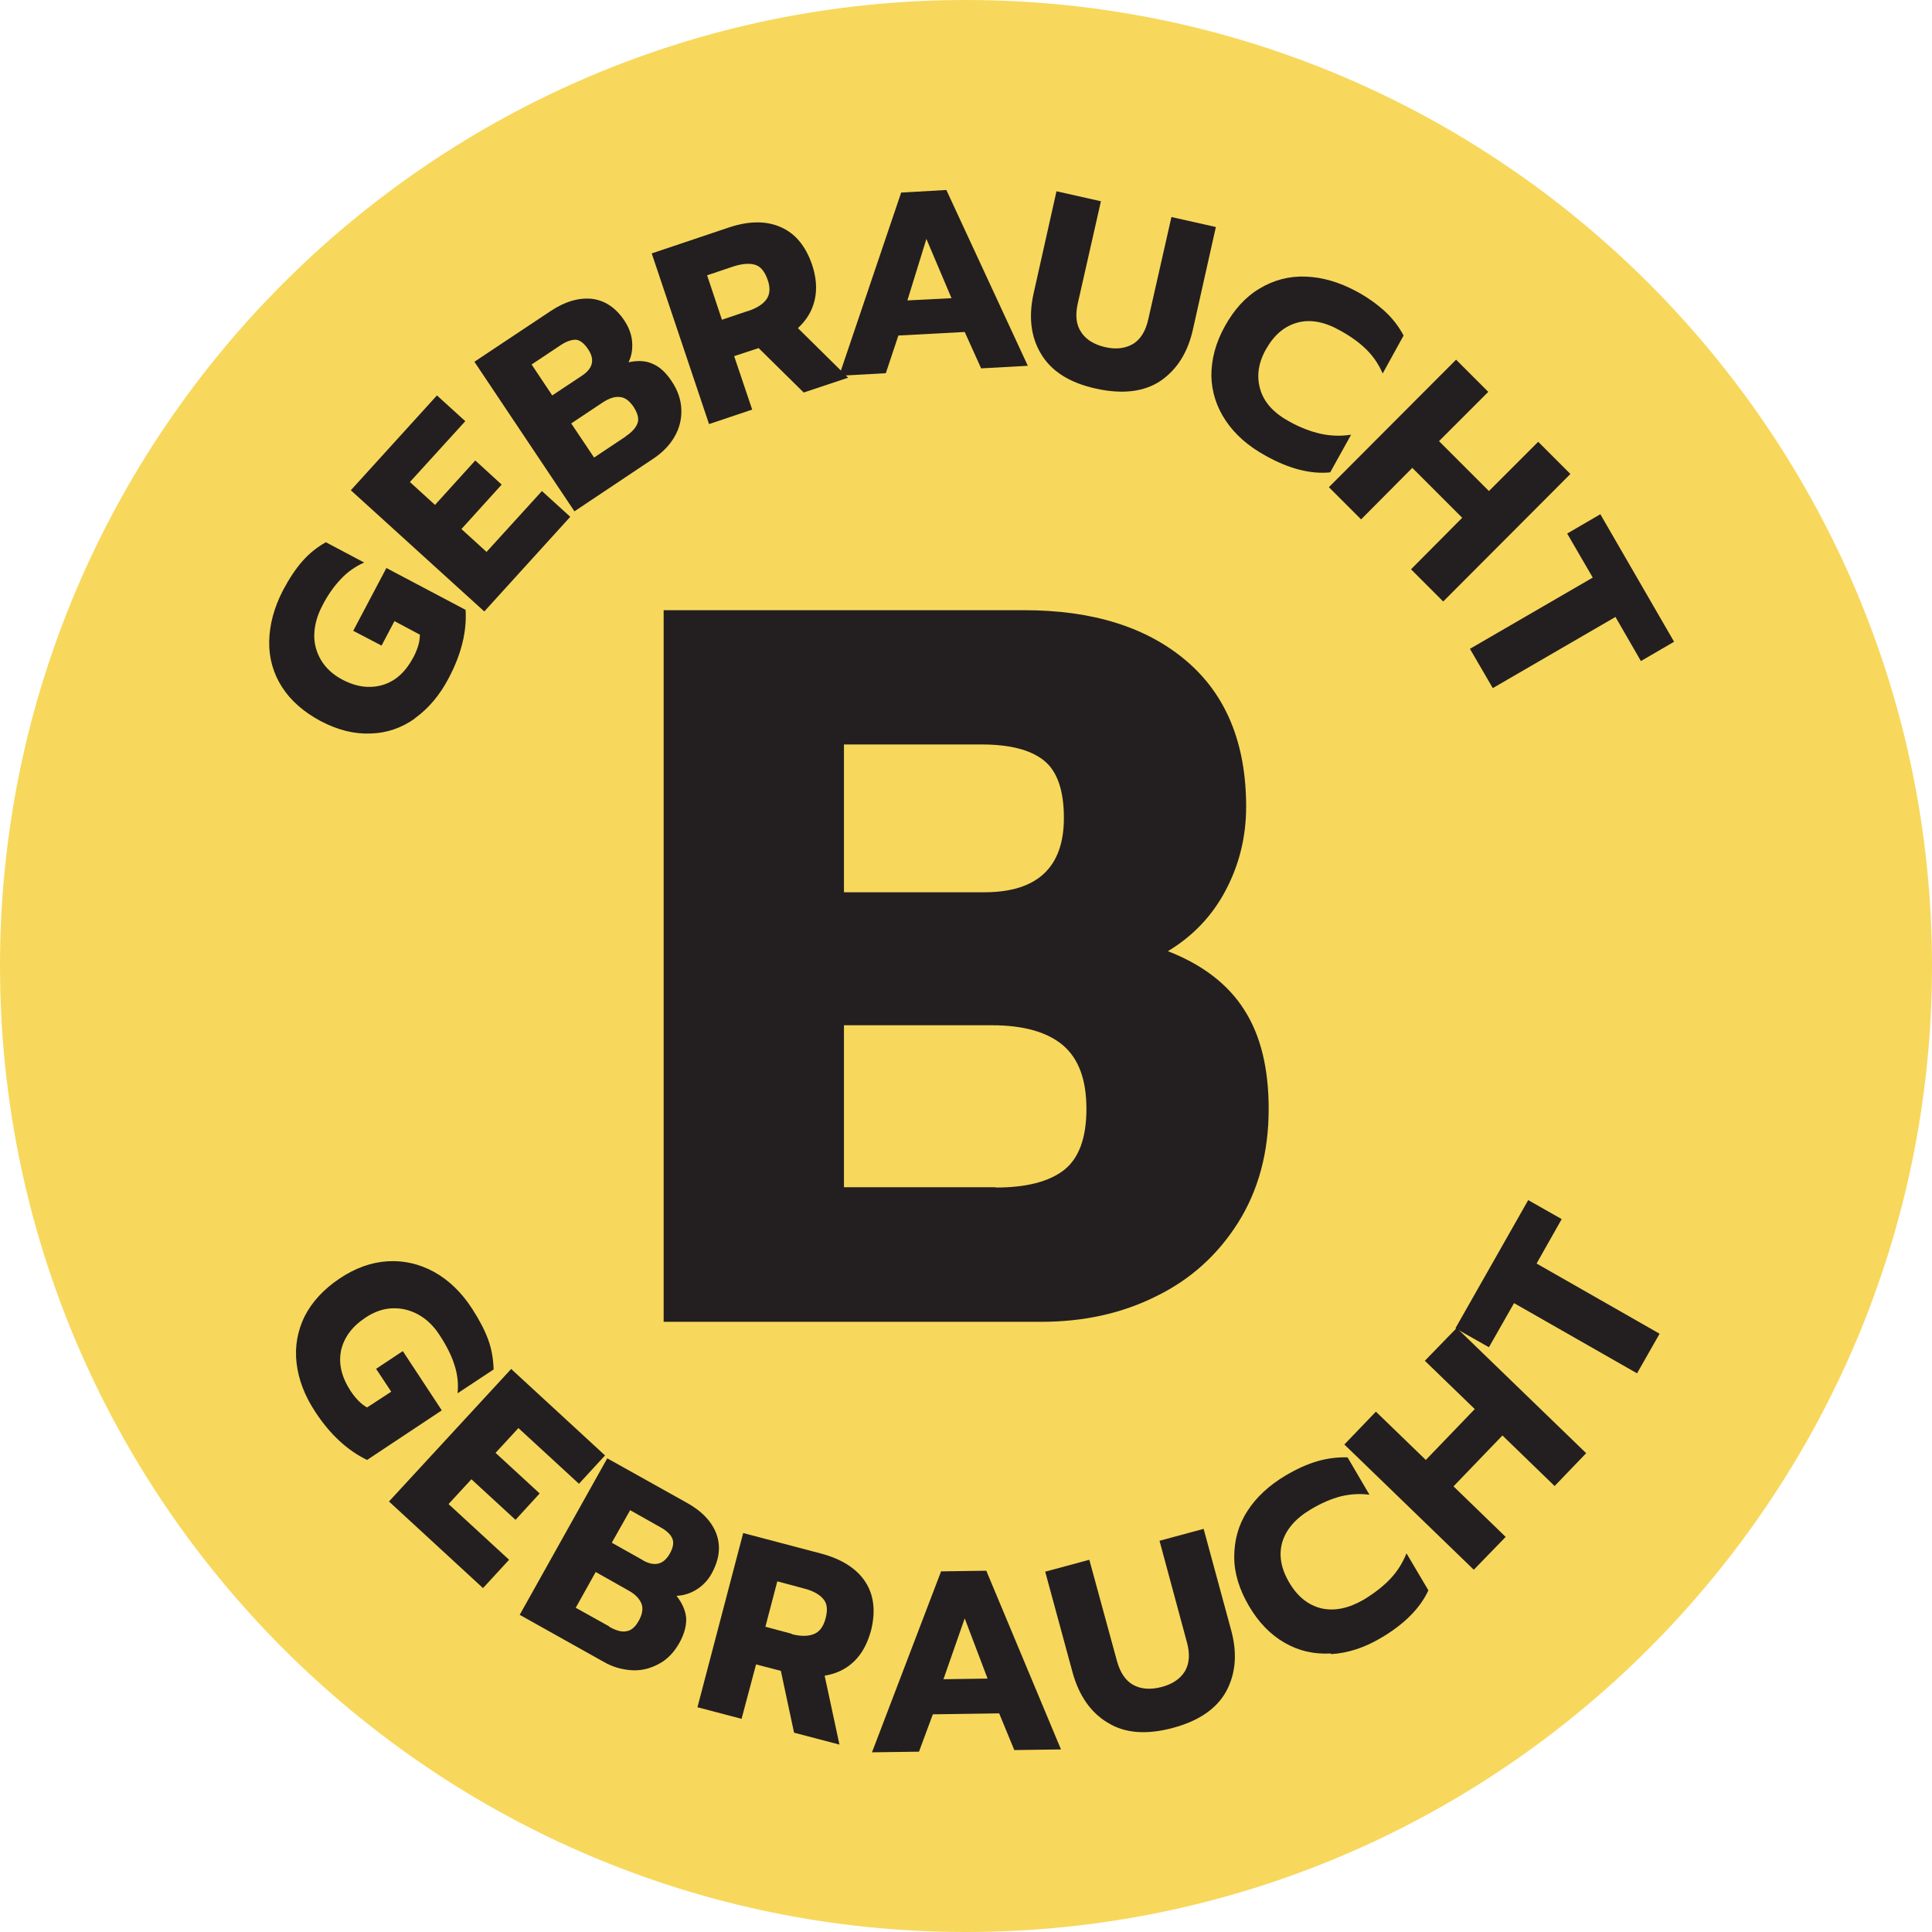 <?xml version="1.0" encoding="UTF-8"?>
<svg xmlns="http://www.w3.org/2000/svg" id="Layer_1" version="1.1" viewBox="0 0 60 60" width="32" height="32">
  <defs>
    <style>
      .st0 {
        fill: #231f20;
      }

      .st1 {
        fill: #f7d85c;
      }
    </style>
  </defs>
  <path class="st1" d="M60,30c0,16.54-13.46,30-30,30S0,46.54,0,30,13.46,0,30,0s30,13.46,30,30Z"/>
  <path class="st0" d="M20.61,18.95h11.2c2.13,0,3.81.53,5.04,1.58,1.23,1.05,1.85,2.56,1.85,4.52,0,.93-.21,1.79-.63,2.59-.42.8-1.02,1.43-1.8,1.9,1.08.42,1.87,1.03,2.37,1.82.51.79.76,1.82.76,3.08,0,1.35-.32,2.53-.95,3.53-.63,1-1.48,1.77-2.55,2.29-1.06.53-2.25.79-3.56.79h-11.73v-22.11ZM30.57,27.71c1.64,0,2.47-.77,2.47-2.31,0-.86-.21-1.46-.63-1.79s-1.06-.49-1.93-.49h-4.27v4.59h4.36ZM30.92,36.88c.95,0,1.65-.18,2.12-.54.46-.36.7-.99.7-1.9s-.24-1.56-.73-1.98c-.49-.41-1.22-.62-2.21-.62h-4.59v5.03h4.71Z"/>
  <g>
    <path class="st0" d="M9.21,42.33c-.06-.51.03-1,.25-1.45.23-.45.59-.84,1.08-1.17s.99-.51,1.5-.54c.5-.03.98.08,1.44.33.45.25.85.63,1.18,1.14.22.34.39.66.5.96.11.3.16.61.17.93l-1.12.74c.03-.3,0-.59-.1-.89-.09-.29-.25-.6-.46-.92-.18-.28-.4-.49-.65-.63s-.52-.21-.81-.2-.57.11-.84.29c-.42.28-.67.62-.76,1.03-.08.41.02.82.3,1.25.16.24.33.41.51.51l.75-.49-.47-.71.83-.55,1.21,1.84-2.32,1.54c-.6-.29-1.14-.78-1.6-1.48-.34-.51-.53-1.02-.59-1.53Z"/>
    <path class="st0" d="M15.87,42.51l2.92,2.69-.81.88-1.88-1.73-.71.77,1.37,1.26-.75.82-1.37-1.26-.71.77,1.88,1.73-.81.88-2.92-2.69,3.79-4.11Z"/>
    <path class="st0" d="M18.86,45.29l2.47,1.38c.47.26.78.59.92.97.14.39.09.79-.15,1.23-.11.2-.27.37-.46.49s-.4.19-.63.2c.18.23.28.46.3.69.01.24-.06.5-.21.77-.17.3-.38.52-.65.66-.26.14-.54.21-.84.19-.3-.02-.59-.1-.88-.27l-2.59-1.45,2.73-4.88ZM18.92,50.52c.21.12.39.17.53.14.15-.02.28-.13.39-.33.11-.2.14-.38.08-.53-.06-.15-.19-.29-.41-.41l-1.01-.57-.62,1.11,1.04.58ZM19.97,48.46c.36.2.64.13.83-.21.11-.19.13-.35.08-.47s-.17-.24-.37-.35l-.94-.53-.57,1.01.96.54Z"/>
    <path class="st0" d="M23.08,47.61l2.43.64c.63.17,1.09.46,1.36.87s.33.92.18,1.52c-.11.4-.28.72-.53.96s-.55.38-.91.44l.46,2.14-1.41-.37-.41-1.92-.77-.2-.45,1.69-1.37-.36,1.42-5.41ZM24.59,50.75c.27.07.5.07.68,0,.18-.07.3-.23.37-.49.07-.27.05-.47-.08-.61-.12-.14-.32-.25-.6-.32l-.82-.22-.37,1.41.82.22Z"/>
    <path class="st0" d="M29.24,48.8l1.39-.02,2.32,5.55-1.45.02-.47-1.14-2.06.03-.43,1.16-1.46.02,2.15-5.63ZM30.67,52.13l-.71-1.87-.66,1.89,1.37-.02Z"/>
    <path class="st0" d="M34.4,53.5c-.53-.32-.89-.84-1.09-1.56l-.85-3.13,1.37-.37.86,3.15c.1.36.27.61.51.74.24.13.54.15.88.06.34-.09.58-.26.72-.49.14-.24.16-.54.06-.9l-.85-3.15,1.37-.37.85,3.13c.2.72.15,1.35-.14,1.9-.29.54-.84.93-1.66,1.15-.81.22-1.49.17-2.01-.15Z"/>
    <path class="st0" d="M41.33,51.35c-.52.03-1-.08-1.43-.33-.44-.25-.81-.63-1.11-1.14-.3-.51-.46-1.02-.46-1.52,0-.51.12-.98.4-1.42s.68-.81,1.2-1.12c.34-.2.67-.35.98-.44s.63-.13.94-.12l.68,1.16c-.3-.04-.59-.02-.89.05-.3.08-.61.21-.94.41-.47.28-.76.62-.88,1.02-.11.4-.04.81.22,1.25.26.44.59.7,1,.8.41.09.84,0,1.31-.27.33-.2.6-.41.82-.64.22-.23.39-.5.51-.8l.68,1.15c-.26.56-.75,1.05-1.46,1.47-.52.31-1.04.48-1.56.51Z"/>
    <path class="st0" d="M41.75,44.86l.98-1.02,1.55,1.5,1.52-1.58-1.55-1.5.99-1.02,4.02,3.89-.98,1.02-1.62-1.57-1.52,1.58,1.62,1.57-.99,1.02-4.02-3.89Z"/>
    <path class="st0" d="M47.02,40.47l-.78,1.37-1.04-.59,2.26-3.98,1.04.59-.78,1.38,3.82,2.18-.7,1.23-3.82-2.18Z"/>
  </g>
  <g>
    <path class="st0" d="M12.89,22.31c-.42.3-.89.46-1.39.47-.51.02-1.02-.11-1.55-.39-.52-.28-.92-.63-1.19-1.05s-.41-.9-.4-1.42.15-1.05.43-1.59c.19-.36.39-.66.6-.9s.46-.44.73-.59l1.19.63c-.27.12-.52.29-.73.52-.21.22-.41.5-.58.84-.15.29-.23.58-.24.87s.07.56.21.8c.15.25.37.45.65.6.45.24.87.29,1.27.17s.71-.41.95-.86c.13-.25.2-.48.2-.7l-.79-.42-.4.76-.88-.46,1.03-1.95,2.46,1.3c.04.67-.13,1.37-.52,2.11-.28.54-.64.96-1.06,1.26Z"/>
    <path class="st0" d="M10.9,15.22l2.67-2.94.88.8-1.72,1.89.78.71,1.25-1.38.82.75-1.25,1.38.78.71,1.72-1.89.88.8-2.67,2.94-4.14-3.76Z"/>
    <path class="st0" d="M14.74,11.23l2.36-1.57c.45-.3.88-.42,1.28-.38.41.05.75.28,1.02.69.13.2.21.41.23.63.02.23-.01.45-.11.65.29-.06.54-.05.75.05.22.09.42.28.59.54.19.28.29.58.3.88s-.06.58-.21.84c-.15.26-.36.48-.64.67l-2.47,1.65-3.11-4.65ZM18.07,11.67c.35-.23.41-.51.19-.83-.12-.18-.25-.28-.38-.29-.13,0-.29.05-.47.17l-.9.6.64.96.92-.61ZM19.43,13.55c.2-.13.32-.27.37-.41.05-.14,0-.31-.12-.5-.13-.19-.27-.3-.43-.31-.16-.02-.34.04-.55.18l-.96.64.71,1.06.99-.66Z"/>
    <path class="st0" d="M20.24,7.87l2.38-.8c.62-.21,1.16-.22,1.62-.02.46.2.78.59.98,1.17.13.39.16.76.08,1.1-.08.34-.25.62-.52.87l1.56,1.54-1.38.46-1.4-1.38-.76.25.56,1.66-1.34.45-1.78-5.3ZM23.23,9.66c.27-.09.46-.21.57-.36.11-.15.13-.36.04-.61-.09-.26-.22-.42-.4-.47-.18-.05-.4-.03-.68.06l-.8.27.46,1.38.8-.27Z"/>
    <path class="st0" d="M28,5.98l1.39-.08,2.53,5.46-1.45.08-.51-1.13-2.06.11-.39,1.17-1.45.08,1.93-5.7ZM29.55,9.26l-.78-1.84-.59,1.91,1.37-.07Z"/>
    <path class="st0" d="M32.33,10.99c-.32-.53-.39-1.16-.23-1.88l.71-3.17,1.38.31-.72,3.18c-.08.36-.05.66.11.89.15.23.4.38.74.46.34.08.63.04.87-.1.23-.14.39-.4.47-.76l.72-3.18,1.38.31-.71,3.17c-.16.73-.5,1.26-1.01,1.61-.51.34-1.18.42-2,.24-.82-.18-1.39-.54-1.71-1.08Z"/>
    <path class="st0" d="M38.07,13.07c-.29-.43-.44-.9-.45-1.4,0-.51.13-1.02.42-1.54.29-.52.64-.91,1.08-1.17.43-.26.91-.39,1.43-.37.52.02,1.04.17,1.58.46.35.19.64.4.88.62.24.22.43.47.58.75l-.65,1.18c-.12-.28-.28-.52-.5-.74-.22-.22-.5-.42-.83-.6-.48-.27-.92-.35-1.32-.24-.4.11-.72.38-.97.82s-.3.86-.18,1.26c.12.4.42.73.9.99.34.19.66.31.97.38.31.07.63.08.95.03l-.65,1.17c-.61.06-1.28-.11-2.01-.52-.53-.29-.94-.65-1.23-1.08Z"/>
    <path class="st0" d="M45.22,11.17l1,1-1.53,1.53,1.55,1.55,1.53-1.53,1,1-3.95,3.96-1-1,1.59-1.6-1.55-1.55-1.59,1.6-1-1,3.95-3.96Z"/>
    <path class="st0" d="M49.46,17.93l-.79-1.36,1.03-.6,2.29,3.96-1.03.6-.79-1.37-3.81,2.21-.71-1.22,3.81-2.21Z"/>
  </g>
</svg>

